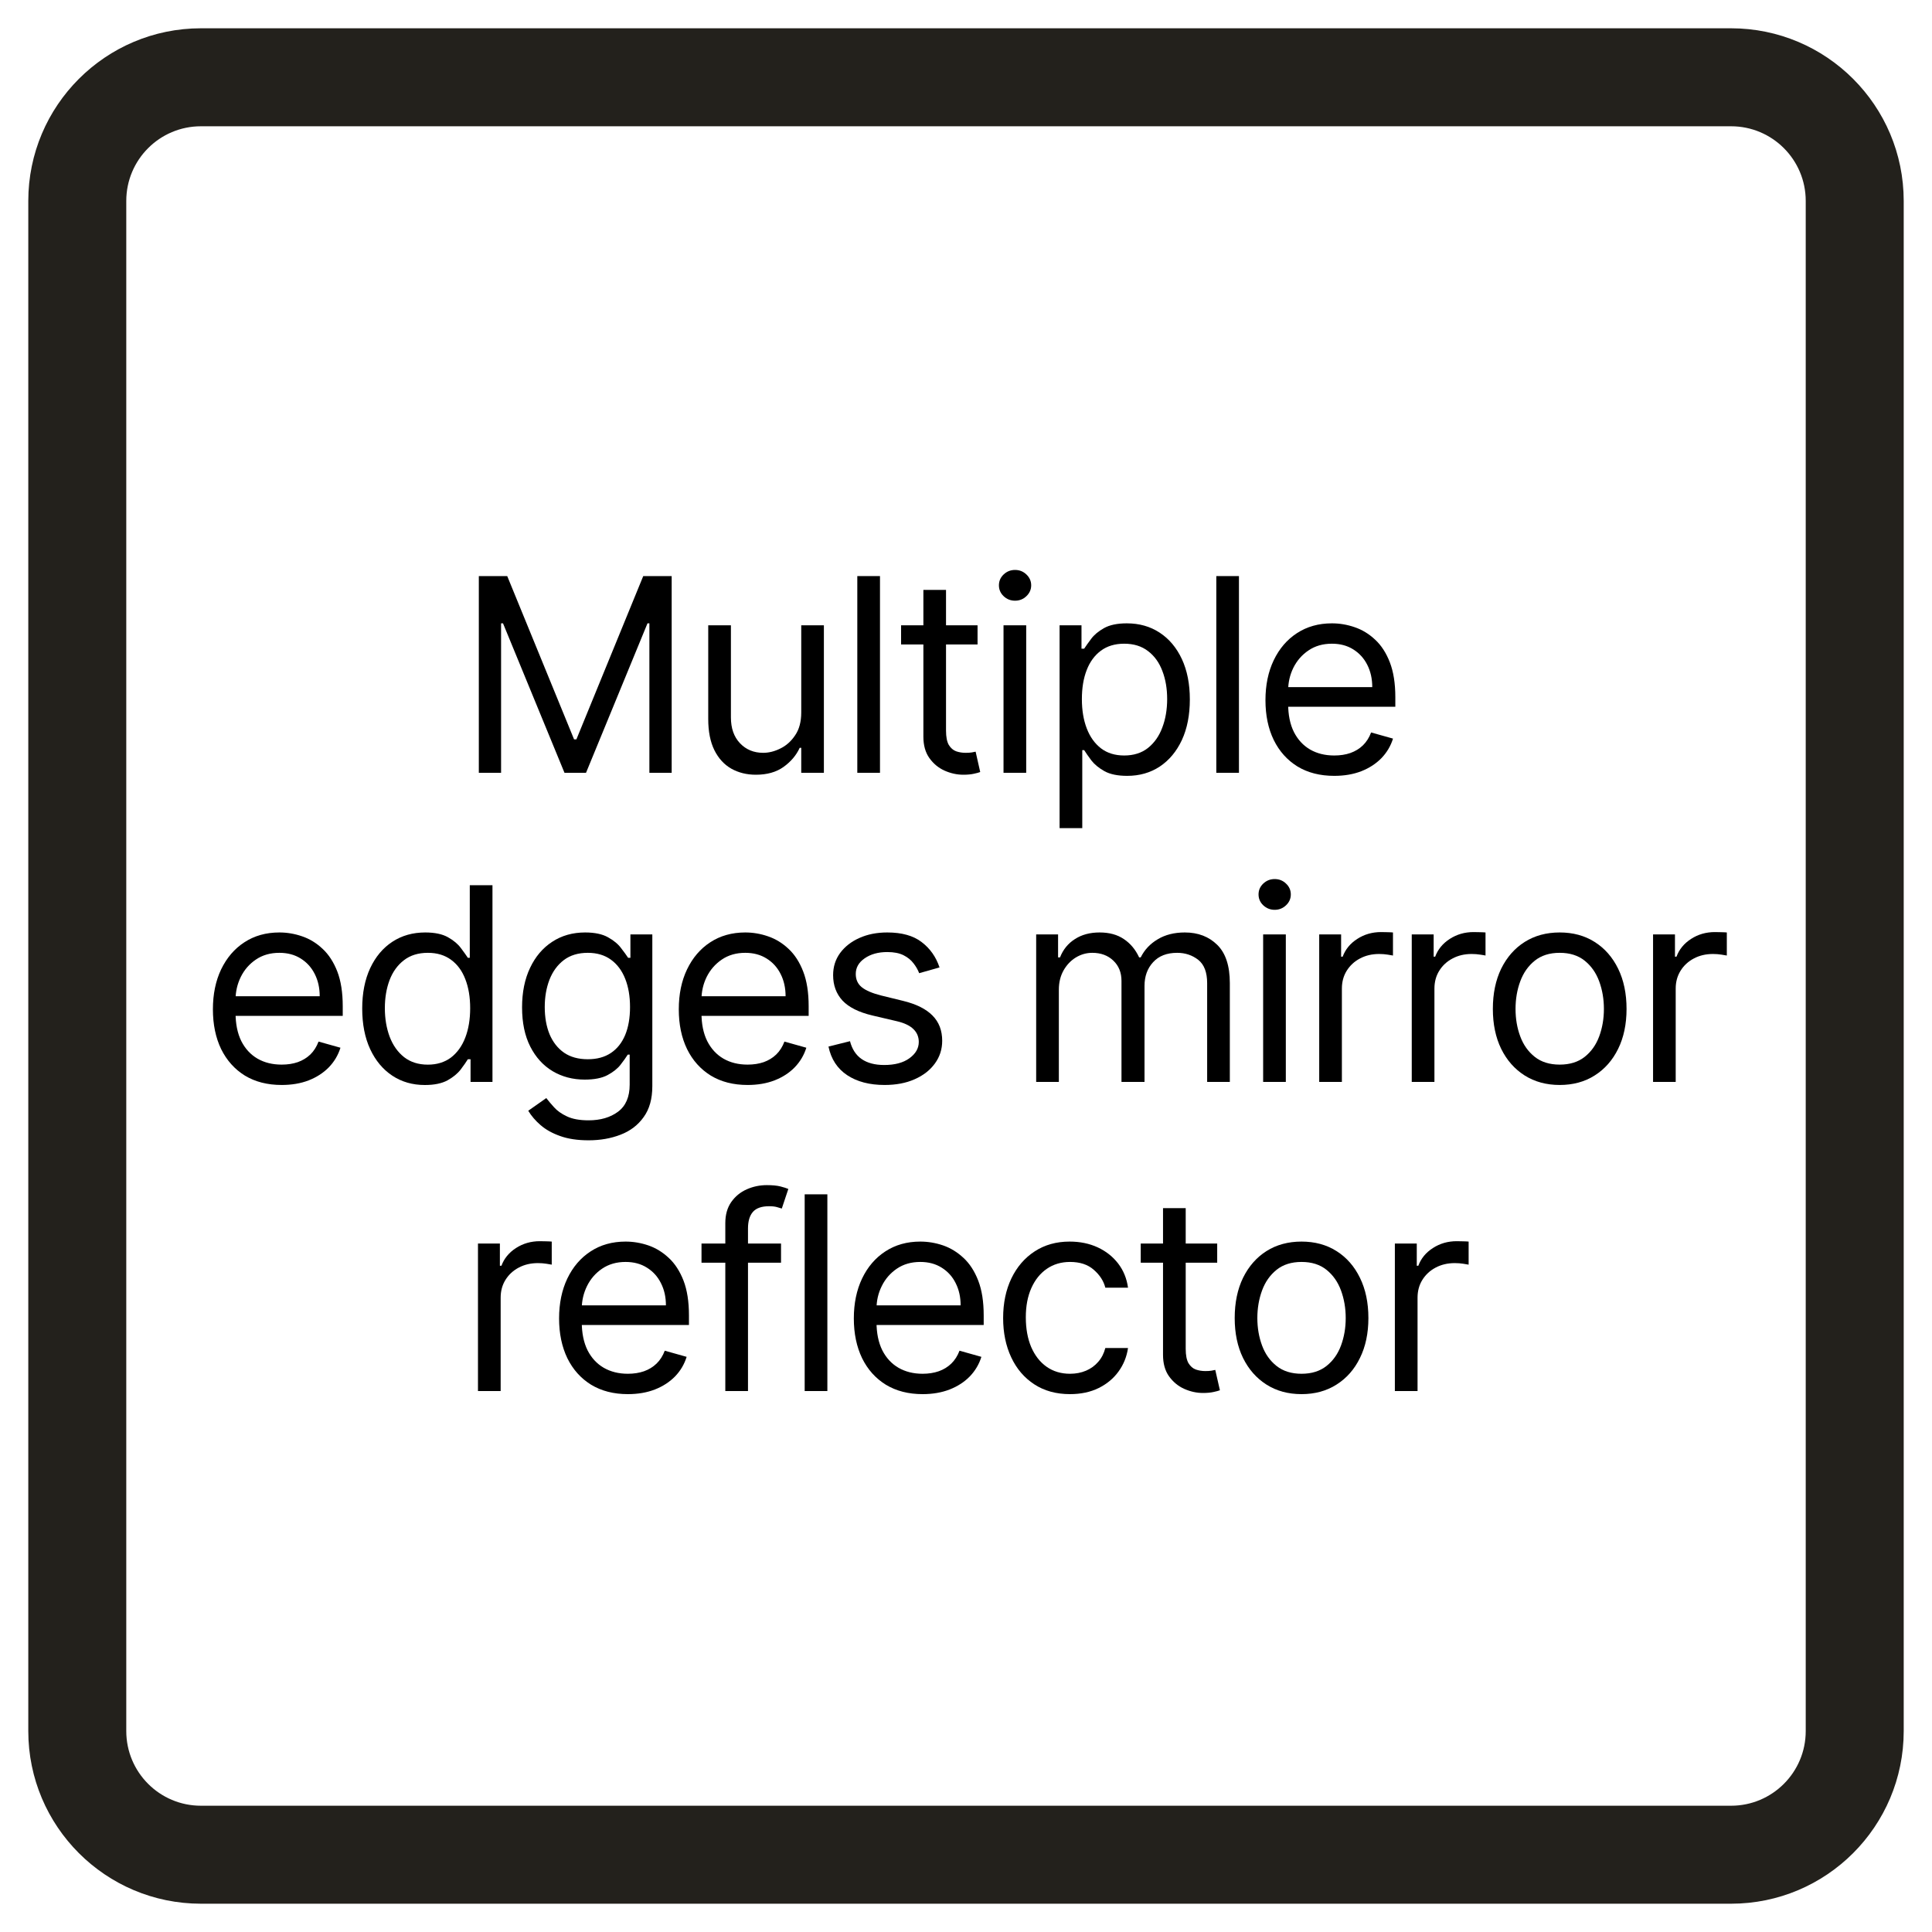 <svg width="50" height="50" viewBox="0 0 50 50" fill="none" xmlns="http://www.w3.org/2000/svg">
<rect x="0" y="0" width="50" height="50" fill="#808080" stroke="none"/>
<g clip-path="url(#clip0_45_9)">
<rect width="50" height="50" fill="white"/>
<path d="M2 5.201C2 3.433 3.433 2 5.201 2H44.8C46.567 2 48 3.433 48 5.201V44.8C48 46.567 46.567 48 44.8 48H5.201C3.433 48 2 46.567 2 44.8V5.201Z" fill="white"/>
<path d="M46.732 5.2C46.732 4.133 45.867 3.268 44.8 3.268H5.2C4.133 3.268 3.268 4.133 3.268 5.2V44.8C3.268 45.867 4.133 46.732 5.2 46.732H44.8C45.867 46.732 46.732 45.867 46.732 44.8V5.2ZM49.268 44.8C49.267 47.267 47.267 49.267 44.8 49.268H5.2C2.733 49.267 0.733 47.267 0.732 44.8V5.2C0.733 2.733 2.733 0.733 5.2 0.732H44.8C47.267 0.733 49.267 2.733 49.268 5.2V44.8Z" fill="#23211C"/>
<path d="M36.099 36V32.182H36.666V32.758H36.706C36.775 32.57 36.901 32.416 37.084 32.299C37.266 32.181 37.471 32.122 37.7 32.122C37.743 32.122 37.797 32.123 37.862 32.125C37.926 32.126 37.975 32.129 38.008 32.132V32.729C37.989 32.724 37.943 32.716 37.872 32.706C37.802 32.695 37.728 32.689 37.65 32.689C37.465 32.689 37.299 32.728 37.153 32.806C37.009 32.882 36.895 32.988 36.81 33.124C36.727 33.258 36.686 33.411 36.686 33.584V36H36.099Z" fill="black"/>
<path d="M33.684 36.08C33.339 36.08 33.036 35.998 32.776 35.833C32.518 35.669 32.316 35.44 32.17 35.145C32.026 34.85 31.954 34.505 31.954 34.111C31.954 33.713 32.026 33.366 32.17 33.069C32.316 32.773 32.518 32.542 32.776 32.378C33.036 32.214 33.339 32.132 33.684 32.132C34.028 32.132 34.33 32.214 34.589 32.378C34.849 32.542 35.051 32.773 35.195 33.069C35.341 33.366 35.414 33.713 35.414 34.111C35.414 34.505 35.341 34.85 35.195 35.145C35.051 35.44 34.849 35.669 34.589 35.833C34.33 35.998 34.028 36.08 33.684 36.08ZM33.684 35.553C33.946 35.553 34.161 35.485 34.33 35.351C34.499 35.217 34.624 35.041 34.705 34.822C34.786 34.603 34.827 34.366 34.827 34.111C34.827 33.856 34.786 33.618 34.705 33.397C34.624 33.177 34.499 32.999 34.33 32.863C34.161 32.727 33.946 32.659 33.684 32.659C33.422 32.659 33.206 32.727 33.037 32.863C32.868 32.999 32.743 33.177 32.662 33.397C32.581 33.618 32.54 33.856 32.54 34.111C32.54 34.366 32.581 34.603 32.662 34.822C32.743 35.041 32.868 35.217 33.037 35.351C33.206 35.485 33.422 35.553 33.684 35.553Z" fill="black"/>
<path d="M31.501 32.182V32.679H29.522V32.182H31.501ZM30.099 31.267H30.686V34.906C30.686 35.072 30.71 35.196 30.758 35.279C30.808 35.36 30.87 35.415 30.947 35.443C31.025 35.47 31.107 35.483 31.193 35.483C31.258 35.483 31.311 35.48 31.352 35.473C31.393 35.465 31.427 35.458 31.451 35.453L31.571 35.98C31.531 35.995 31.475 36.01 31.404 36.025C31.333 36.041 31.242 36.05 31.133 36.05C30.967 36.05 30.805 36.014 30.646 35.943C30.488 35.872 30.358 35.763 30.253 35.617C30.15 35.471 30.099 35.287 30.099 35.065V31.267Z" fill="black"/>
<path d="M27.692 36.08C27.334 36.08 27.025 35.995 26.767 35.826C26.508 35.657 26.309 35.424 26.17 35.127C26.031 34.831 25.961 34.492 25.961 34.111C25.961 33.723 26.033 33.381 26.175 33.084C26.319 32.786 26.52 32.553 26.777 32.386C27.035 32.217 27.337 32.132 27.682 32.132C27.95 32.132 28.192 32.182 28.407 32.281C28.623 32.381 28.799 32.52 28.937 32.699C29.075 32.878 29.16 33.087 29.193 33.325H28.606C28.562 33.151 28.462 32.997 28.308 32.863C28.156 32.727 27.95 32.659 27.692 32.659C27.463 32.659 27.262 32.719 27.09 32.838C26.919 32.956 26.786 33.122 26.69 33.338C26.595 33.551 26.548 33.803 26.548 34.091C26.548 34.386 26.595 34.643 26.687 34.861C26.782 35.08 26.914 35.25 27.085 35.371C27.257 35.492 27.459 35.553 27.692 35.553C27.844 35.553 27.982 35.526 28.107 35.473C28.231 35.42 28.336 35.344 28.422 35.244C28.509 35.145 28.57 35.026 28.606 34.886H29.193C29.16 35.112 29.078 35.315 28.947 35.495C28.818 35.674 28.646 35.817 28.432 35.923C28.22 36.027 27.973 36.08 27.692 36.08Z" fill="black"/>
<path d="M23.877 36.08C23.509 36.08 23.192 35.998 22.925 35.836C22.66 35.672 22.455 35.443 22.311 35.15C22.169 34.855 22.097 34.512 22.097 34.121C22.097 33.73 22.169 33.385 22.311 33.087C22.455 32.787 22.656 32.553 22.913 32.386C23.171 32.217 23.473 32.132 23.817 32.132C24.016 32.132 24.213 32.165 24.407 32.231C24.6 32.298 24.777 32.406 24.936 32.555C25.095 32.702 25.222 32.898 25.316 33.141C25.411 33.385 25.458 33.685 25.458 34.041V34.29H22.515V33.783H24.861C24.861 33.567 24.818 33.375 24.732 33.206C24.648 33.037 24.527 32.904 24.369 32.806C24.213 32.708 24.029 32.659 23.817 32.659C23.584 32.659 23.381 32.717 23.211 32.833C23.042 32.947 22.912 33.097 22.821 33.281C22.729 33.465 22.684 33.662 22.684 33.872V34.21C22.684 34.499 22.734 34.743 22.833 34.944C22.934 35.142 23.074 35.294 23.253 35.398C23.432 35.501 23.64 35.553 23.877 35.553C24.031 35.553 24.17 35.531 24.295 35.488C24.421 35.443 24.529 35.377 24.62 35.289C24.711 35.2 24.782 35.089 24.832 34.956L25.398 35.115C25.339 35.307 25.238 35.476 25.098 35.622C24.957 35.766 24.783 35.879 24.576 35.96C24.368 36.04 24.136 36.08 23.877 36.08Z" fill="black"/>
<path d="M21.412 30.909V36H20.825V30.909H21.412Z" fill="black"/>
<path d="M20.213 32.182V32.679H18.155V32.182H20.213ZM18.771 36V31.655C18.771 31.436 18.823 31.254 18.925 31.108C19.028 30.962 19.161 30.853 19.325 30.78C19.489 30.707 19.663 30.671 19.845 30.671C19.989 30.671 20.107 30.682 20.198 30.705C20.289 30.729 20.357 30.75 20.402 30.77L20.233 31.277C20.203 31.267 20.162 31.255 20.108 31.24C20.057 31.225 19.989 31.217 19.905 31.217C19.711 31.217 19.571 31.266 19.485 31.364C19.4 31.462 19.358 31.605 19.358 31.794V36H18.771Z" fill="black"/>
<path d="M16.249 36.08C15.881 36.08 15.564 35.998 15.297 35.836C15.032 35.672 14.827 35.443 14.683 35.15C14.541 34.855 14.469 34.512 14.469 34.121C14.469 33.73 14.541 33.385 14.683 33.087C14.827 32.787 15.028 32.553 15.285 32.386C15.543 32.217 15.845 32.132 16.19 32.132C16.388 32.132 16.585 32.165 16.779 32.231C16.973 32.298 17.149 32.406 17.308 32.555C17.467 32.702 17.594 32.898 17.689 33.141C17.783 33.385 17.83 33.685 17.83 34.041V34.29H14.887V33.783H17.234C17.234 33.567 17.191 33.375 17.104 33.206C17.02 33.037 16.899 32.904 16.741 32.806C16.586 32.708 16.402 32.659 16.19 32.659C15.956 32.659 15.754 32.717 15.583 32.833C15.414 32.947 15.284 33.097 15.193 33.281C15.102 33.465 15.056 33.662 15.056 33.872V34.21C15.056 34.499 15.106 34.743 15.205 34.944C15.306 35.142 15.446 35.294 15.625 35.398C15.804 35.501 16.012 35.553 16.249 35.553C16.403 35.553 16.543 35.531 16.667 35.488C16.793 35.443 16.901 35.377 16.992 35.289C17.084 35.2 17.154 35.089 17.204 34.956L17.77 35.115C17.711 35.307 17.611 35.476 17.47 35.622C17.329 35.766 17.155 35.879 16.948 35.96C16.741 36.04 16.508 36.08 16.249 36.08Z" fill="black"/>
<path d="M12.37 36V32.182H12.937V32.758H12.977C13.046 32.57 13.172 32.416 13.354 32.299C13.537 32.181 13.742 32.122 13.971 32.122C14.014 32.122 14.068 32.123 14.133 32.125C14.197 32.126 14.246 32.129 14.279 32.132V32.729C14.259 32.724 14.214 32.716 14.143 32.706C14.073 32.695 13.999 32.689 13.921 32.689C13.736 32.689 13.57 32.728 13.424 32.806C13.28 32.882 13.165 32.988 13.081 33.124C12.998 33.258 12.957 33.411 12.957 33.584V36H12.37Z" fill="black"/>
<path d="M42.781 28V24.182H43.348V24.759H43.387C43.457 24.57 43.583 24.416 43.765 24.299C43.947 24.181 44.153 24.122 44.382 24.122C44.425 24.122 44.479 24.123 44.543 24.125C44.608 24.126 44.657 24.129 44.69 24.132V24.729C44.67 24.724 44.624 24.716 44.553 24.706C44.484 24.695 44.41 24.689 44.332 24.689C44.146 24.689 43.981 24.728 43.835 24.806C43.691 24.882 43.576 24.988 43.492 25.124C43.409 25.258 43.367 25.411 43.367 25.584V28H42.781Z" fill="black"/>
<path d="M40.365 28.079C40.02 28.079 39.718 27.997 39.458 27.833C39.199 27.669 38.997 27.44 38.851 27.145C38.707 26.85 38.635 26.505 38.635 26.111C38.635 25.713 38.707 25.366 38.851 25.069C38.997 24.773 39.199 24.542 39.458 24.378C39.718 24.214 40.02 24.132 40.365 24.132C40.71 24.132 41.012 24.214 41.27 24.378C41.53 24.542 41.732 24.773 41.877 25.069C42.022 25.366 42.095 25.713 42.095 26.111C42.095 26.505 42.022 26.85 41.877 27.145C41.732 27.44 41.53 27.669 41.27 27.833C41.012 27.997 40.71 28.079 40.365 28.079ZM40.365 27.552C40.627 27.552 40.843 27.485 41.012 27.351C41.181 27.217 41.306 27.041 41.387 26.822C41.468 26.603 41.509 26.366 41.509 26.111C41.509 25.856 41.468 25.618 41.387 25.397C41.306 25.177 41.181 24.999 41.012 24.863C40.843 24.727 40.627 24.659 40.365 24.659C40.103 24.659 39.888 24.727 39.719 24.863C39.55 24.999 39.425 25.177 39.344 25.397C39.262 25.618 39.222 25.856 39.222 26.111C39.222 26.366 39.262 26.603 39.344 26.822C39.425 27.041 39.55 27.217 39.719 27.351C39.888 27.485 40.103 27.552 40.365 27.552Z" fill="black"/>
<path d="M36.536 28V24.182H37.103V24.759H37.142C37.212 24.57 37.338 24.416 37.52 24.299C37.703 24.181 37.908 24.122 38.137 24.122C38.18 24.122 38.234 24.123 38.298 24.125C38.363 24.126 38.412 24.129 38.445 24.132V24.729C38.425 24.724 38.38 24.716 38.308 24.706C38.239 24.695 38.165 24.689 38.087 24.689C37.901 24.689 37.736 24.728 37.59 24.806C37.446 24.882 37.331 24.988 37.247 25.124C37.164 25.258 37.123 25.411 37.123 25.584V28H36.536Z" fill="black"/>
<path d="M34.141 28V24.182H34.708V24.759H34.748C34.818 24.57 34.943 24.416 35.126 24.299C35.308 24.181 35.514 24.122 35.742 24.122C35.785 24.122 35.839 24.123 35.904 24.125C35.968 24.126 36.017 24.129 36.05 24.132V24.729C36.031 24.724 35.985 24.716 35.914 24.706C35.844 24.695 35.77 24.689 35.693 24.689C35.507 24.689 35.341 24.728 35.195 24.806C35.051 24.882 34.937 24.988 34.852 25.124C34.769 25.258 34.728 25.411 34.728 25.584V28H34.141Z" fill="black"/>
<path d="M32.69 28V24.182H33.277V28H32.69ZM32.989 23.546C32.874 23.546 32.776 23.506 32.693 23.429C32.611 23.351 32.571 23.257 32.571 23.148C32.571 23.038 32.611 22.945 32.693 22.867C32.776 22.789 32.874 22.75 32.989 22.75C33.103 22.75 33.201 22.789 33.282 22.867C33.365 22.945 33.406 23.038 33.406 23.148C33.406 23.257 33.365 23.351 33.282 23.429C33.201 23.506 33.103 23.546 32.989 23.546Z" fill="black"/>
<path d="M26.816 28V24.182H27.383V24.778H27.433C27.512 24.575 27.641 24.416 27.818 24.304C27.995 24.189 28.208 24.132 28.457 24.132C28.709 24.132 28.918 24.189 29.086 24.304C29.255 24.416 29.387 24.575 29.481 24.778H29.521C29.619 24.581 29.765 24.425 29.961 24.309C30.156 24.191 30.391 24.132 30.664 24.132C31.006 24.132 31.285 24.239 31.502 24.453C31.719 24.665 31.828 24.995 31.828 25.445V28H31.241V25.445C31.241 25.163 31.164 24.962 31.01 24.84C30.856 24.72 30.674 24.659 30.465 24.659C30.197 24.659 29.989 24.74 29.841 24.903C29.694 25.063 29.62 25.267 29.62 25.514V28H29.024V25.385C29.024 25.168 28.953 24.993 28.812 24.86C28.672 24.726 28.49 24.659 28.268 24.659C28.116 24.659 27.973 24.7 27.84 24.781C27.709 24.862 27.603 24.975 27.522 25.119C27.443 25.262 27.403 25.426 27.403 25.614V28H26.816Z" fill="black"/>
<path d="M24.315 25.037L23.788 25.186C23.755 25.098 23.706 25.013 23.641 24.93C23.578 24.846 23.492 24.776 23.383 24.721C23.273 24.666 23.133 24.639 22.962 24.639C22.729 24.639 22.534 24.693 22.378 24.801C22.224 24.907 22.147 25.042 22.147 25.206C22.147 25.352 22.2 25.467 22.306 25.552C22.412 25.636 22.578 25.706 22.803 25.763L23.37 25.902C23.712 25.985 23.966 26.112 24.133 26.282C24.301 26.451 24.384 26.669 24.384 26.936C24.384 27.155 24.321 27.35 24.195 27.523C24.071 27.695 23.897 27.831 23.673 27.93C23.45 28.03 23.189 28.079 22.893 28.079C22.503 28.079 22.181 27.995 21.926 27.826C21.671 27.657 21.509 27.41 21.441 27.085L21.998 26.946C22.051 27.151 22.151 27.306 22.299 27.408C22.448 27.511 22.643 27.562 22.883 27.562C23.156 27.562 23.373 27.505 23.534 27.389C23.697 27.271 23.778 27.13 23.778 26.966C23.778 26.833 23.731 26.722 23.639 26.633C23.546 26.542 23.403 26.474 23.211 26.429L22.575 26.28C22.225 26.197 21.968 26.069 21.804 25.895C21.642 25.719 21.561 25.499 21.561 25.236C21.561 25.02 21.621 24.83 21.742 24.664C21.865 24.498 22.031 24.368 22.242 24.274C22.454 24.179 22.694 24.132 22.962 24.132C23.34 24.132 23.637 24.215 23.852 24.381C24.07 24.546 24.224 24.765 24.315 25.037Z" fill="black"/>
<path d="M19.347 28.079C18.979 28.079 18.662 27.998 18.395 27.836C18.13 27.672 17.925 27.443 17.781 27.15C17.638 26.855 17.567 26.512 17.567 26.121C17.567 25.73 17.638 25.385 17.781 25.087C17.925 24.787 18.125 24.553 18.382 24.386C18.641 24.217 18.942 24.132 19.287 24.132C19.486 24.132 19.683 24.165 19.876 24.232C20.07 24.298 20.247 24.405 20.406 24.555C20.565 24.702 20.692 24.898 20.786 25.141C20.881 25.385 20.928 25.685 20.928 26.041V26.29H17.985V25.783H20.331C20.331 25.567 20.288 25.375 20.202 25.206C20.117 25.037 19.997 24.904 19.839 24.806C19.683 24.708 19.499 24.659 19.287 24.659C19.054 24.659 18.851 24.717 18.681 24.833C18.512 24.947 18.382 25.097 18.29 25.28C18.199 25.465 18.154 25.662 18.154 25.872V26.21C18.154 26.499 18.203 26.743 18.303 26.944C18.404 27.142 18.544 27.294 18.723 27.398C18.902 27.501 19.11 27.552 19.347 27.552C19.501 27.552 19.64 27.531 19.765 27.488C19.89 27.443 19.999 27.377 20.09 27.289C20.181 27.2 20.252 27.088 20.301 26.956L20.868 27.115C20.808 27.307 20.708 27.476 20.567 27.622C20.427 27.766 20.253 27.879 20.045 27.96C19.838 28.04 19.605 28.079 19.347 28.079Z" fill="black"/>
<path d="M15.232 29.511C14.948 29.511 14.705 29.475 14.501 29.402C14.297 29.331 14.127 29.236 13.991 29.119C13.857 29.003 13.75 28.878 13.671 28.746L14.138 28.418C14.191 28.487 14.258 28.567 14.339 28.656C14.42 28.747 14.531 28.826 14.672 28.892C14.815 28.96 15.001 28.994 15.232 28.994C15.54 28.994 15.794 28.92 15.995 28.771C16.195 28.621 16.296 28.388 16.296 28.07V27.294H16.246C16.203 27.364 16.141 27.45 16.062 27.552C15.984 27.654 15.871 27.744 15.724 27.823C15.578 27.901 15.381 27.94 15.132 27.94C14.824 27.94 14.547 27.867 14.302 27.722C14.058 27.576 13.865 27.364 13.723 27.085C13.582 26.807 13.511 26.469 13.511 26.071C13.511 25.68 13.58 25.339 13.718 25.049C13.855 24.758 14.047 24.532 14.292 24.373C14.537 24.212 14.821 24.132 15.142 24.132C15.391 24.132 15.588 24.174 15.734 24.256C15.881 24.338 15.994 24.43 16.072 24.535C16.151 24.637 16.213 24.722 16.256 24.788H16.315V24.182H16.882V28.109C16.882 28.438 16.808 28.704 16.658 28.91C16.511 29.117 16.312 29.269 16.062 29.365C15.813 29.462 15.537 29.511 15.232 29.511ZM15.212 27.413C15.447 27.413 15.646 27.36 15.808 27.252C15.971 27.144 16.094 26.989 16.179 26.787C16.263 26.585 16.305 26.343 16.305 26.061C16.305 25.786 16.264 25.543 16.181 25.333C16.098 25.122 15.976 24.957 15.813 24.838C15.651 24.719 15.45 24.659 15.212 24.659C14.963 24.659 14.756 24.722 14.59 24.848C14.426 24.974 14.303 25.143 14.22 25.355C14.139 25.567 14.098 25.802 14.098 26.061C14.098 26.326 14.139 26.561 14.222 26.765C14.307 26.967 14.431 27.126 14.595 27.242C14.761 27.356 14.966 27.413 15.212 27.413Z" fill="black"/>
<path d="M10.995 28.08C10.676 28.08 10.395 27.999 10.152 27.838C9.908 27.676 9.718 27.447 9.58 27.152C9.443 26.856 9.374 26.505 9.374 26.101C9.374 25.7 9.443 25.352 9.58 25.057C9.718 24.762 9.909 24.534 10.154 24.373C10.4 24.212 10.683 24.132 11.004 24.132C11.253 24.132 11.449 24.174 11.594 24.256C11.739 24.338 11.85 24.43 11.927 24.535C12.005 24.638 12.065 24.722 12.108 24.788H12.158V22.909H12.745V28H12.178V27.413H12.108C12.065 27.483 12.004 27.571 11.924 27.677C11.845 27.781 11.731 27.875 11.584 27.958C11.436 28.039 11.24 28.08 10.995 28.08ZM11.074 27.553C11.309 27.553 11.508 27.491 11.671 27.369C11.833 27.244 11.957 27.073 12.041 26.854C12.126 26.634 12.168 26.379 12.168 26.091C12.168 25.806 12.126 25.556 12.043 25.343C11.961 25.127 11.838 24.96 11.676 24.841C11.513 24.72 11.313 24.659 11.074 24.659C10.825 24.659 10.618 24.723 10.453 24.851C10.289 24.977 10.165 25.148 10.082 25.365C10.001 25.581 9.96 25.823 9.96 26.091C9.96 26.363 10.002 26.61 10.085 26.832C10.169 27.052 10.293 27.228 10.458 27.359C10.623 27.488 10.829 27.553 11.074 27.553Z" fill="black"/>
<path d="M7.289 28.079C6.921 28.079 6.604 27.998 6.337 27.836C6.072 27.672 5.868 27.443 5.723 27.15C5.581 26.855 5.51 26.512 5.51 26.121C5.51 25.73 5.581 25.385 5.723 25.087C5.868 24.787 6.068 24.553 6.325 24.386C6.583 24.217 6.885 24.132 7.23 24.132C7.429 24.132 7.625 24.165 7.819 24.232C8.013 24.298 8.189 24.405 8.348 24.555C8.507 24.702 8.634 24.898 8.729 25.141C8.823 25.385 8.87 25.685 8.87 26.041V26.29H5.927V25.783H8.274C8.274 25.567 8.231 25.375 8.145 25.206C8.06 25.037 7.939 24.904 7.782 24.806C7.626 24.708 7.442 24.659 7.23 24.659C6.996 24.659 6.794 24.717 6.623 24.833C6.454 24.947 6.324 25.097 6.233 25.28C6.142 25.465 6.096 25.662 6.096 25.872V26.21C6.096 26.499 6.146 26.743 6.245 26.944C6.346 27.142 6.486 27.294 6.665 27.398C6.844 27.501 7.052 27.552 7.289 27.552C7.444 27.552 7.583 27.531 7.707 27.488C7.833 27.443 7.941 27.377 8.033 27.289C8.124 27.2 8.194 27.088 8.244 26.956L8.811 27.115C8.751 27.307 8.651 27.476 8.51 27.622C8.369 27.766 8.195 27.879 7.988 27.96C7.781 28.04 7.548 28.079 7.289 28.079Z" fill="black"/>
<path d="M34.53 20.079C34.162 20.079 33.844 19.998 33.578 19.836C33.313 19.672 33.108 19.443 32.964 19.15C32.821 18.855 32.75 18.512 32.75 18.121C32.75 17.73 32.821 17.385 32.964 17.087C33.108 16.787 33.308 16.553 33.565 16.386C33.824 16.217 34.125 16.132 34.47 16.132C34.669 16.132 34.865 16.165 35.059 16.232C35.253 16.298 35.43 16.405 35.589 16.555C35.748 16.702 35.875 16.898 35.969 17.141C36.063 17.385 36.111 17.685 36.111 18.041V18.29H33.168V17.783H35.514C35.514 17.567 35.471 17.375 35.385 17.206C35.3 17.037 35.179 16.904 35.022 16.806C34.866 16.708 34.682 16.659 34.47 16.659C34.236 16.659 34.034 16.717 33.864 16.833C33.694 16.947 33.565 17.097 33.473 17.28C33.382 17.465 33.337 17.662 33.337 17.872V18.21C33.337 18.499 33.386 18.743 33.486 18.944C33.587 19.142 33.727 19.294 33.906 19.398C34.085 19.501 34.293 19.552 34.53 19.552C34.684 19.552 34.823 19.531 34.947 19.488C35.073 19.443 35.182 19.377 35.273 19.289C35.364 19.2 35.435 19.088 35.484 18.956L36.051 19.115C35.991 19.307 35.891 19.476 35.75 19.622C35.609 19.766 35.435 19.879 35.228 19.96C35.021 20.04 34.788 20.079 34.53 20.079Z" fill="black"/>
<path d="M32.064 14.909V20H31.478V14.909H32.064Z" fill="black"/>
<path d="M27.422 21.432V16.182H27.989V16.788H28.058C28.102 16.722 28.161 16.637 28.238 16.535C28.315 16.43 28.426 16.338 28.571 16.256C28.716 16.174 28.914 16.132 29.162 16.132C29.484 16.132 29.767 16.212 30.012 16.373C30.258 16.534 30.449 16.762 30.587 17.057C30.724 17.352 30.793 17.7 30.793 18.101C30.793 18.505 30.724 18.856 30.587 19.152C30.449 19.447 30.258 19.676 30.015 19.838C29.771 19.999 29.49 20.079 29.172 20.079C28.927 20.079 28.73 20.039 28.583 19.958C28.436 19.875 28.322 19.781 28.242 19.677C28.163 19.571 28.102 19.483 28.058 19.413H28.009V21.432H27.422ZM27.999 18.091C27.999 18.379 28.041 18.634 28.126 18.854C28.21 19.073 28.334 19.244 28.496 19.369C28.658 19.491 28.857 19.552 29.093 19.552C29.338 19.552 29.543 19.488 29.707 19.359C29.872 19.228 29.997 19.052 30.079 18.832C30.164 18.61 30.206 18.363 30.206 18.091C30.206 17.822 30.165 17.581 30.082 17.365C30.001 17.148 29.877 16.976 29.712 16.851C29.547 16.723 29.341 16.659 29.093 16.659C28.854 16.659 28.653 16.72 28.491 16.84C28.329 16.96 28.206 17.127 28.123 17.343C28.04 17.556 27.999 17.806 27.999 18.091Z" fill="black"/>
<path d="M25.971 20V16.182H26.558V20H25.971ZM26.269 15.546C26.155 15.546 26.056 15.507 25.974 15.429C25.892 15.351 25.852 15.257 25.852 15.148C25.852 15.038 25.892 14.945 25.974 14.867C26.056 14.789 26.155 14.75 26.269 14.75C26.384 14.75 26.481 14.789 26.563 14.867C26.645 14.945 26.687 15.038 26.687 15.148C26.687 15.257 26.645 15.351 26.563 15.429C26.481 15.507 26.384 15.546 26.269 15.546Z" fill="black"/>
<path d="M25.299 16.182V16.679H23.32V16.182H25.299ZM23.897 15.267H24.483V18.906C24.483 19.072 24.507 19.196 24.555 19.279C24.605 19.36 24.668 19.415 24.744 19.443C24.822 19.47 24.904 19.483 24.99 19.483C25.055 19.483 25.108 19.48 25.149 19.473C25.191 19.465 25.224 19.458 25.249 19.453L25.368 19.98C25.328 19.995 25.273 20.01 25.202 20.025C25.13 20.041 25.04 20.05 24.931 20.05C24.765 20.05 24.602 20.014 24.443 19.943C24.286 19.872 24.155 19.763 24.051 19.617C23.948 19.471 23.897 19.287 23.897 19.065V15.267Z" fill="black"/>
<path d="M22.774 14.909V20H22.187V14.909H22.774Z" fill="black"/>
<path d="M20.736 18.439V16.182H21.322V20H20.736V19.354H20.696C20.607 19.548 20.467 19.712 20.278 19.848C20.09 19.983 19.851 20.05 19.562 20.05C19.324 20.05 19.112 19.997 18.926 19.893C18.741 19.787 18.595 19.628 18.489 19.416C18.383 19.202 18.329 18.933 18.329 18.608V16.182H18.916V18.568C18.916 18.847 18.994 19.069 19.15 19.234C19.307 19.4 19.508 19.483 19.751 19.483C19.897 19.483 20.046 19.446 20.196 19.371C20.349 19.297 20.476 19.182 20.579 19.028C20.684 18.874 20.736 18.678 20.736 18.439Z" fill="black"/>
<path d="M12.392 14.909H13.127L14.857 19.135H14.917L16.647 14.909H17.383V20H16.806V16.132H16.757L15.166 20H14.609L13.018 16.132H12.968V20H12.392V14.909Z" fill="black"/>
</g>
<defs>
<clipPath id="clip0_45_9">
<rect width="50" height="50" fill="white"/>
</clipPath>
</defs>
</svg>
